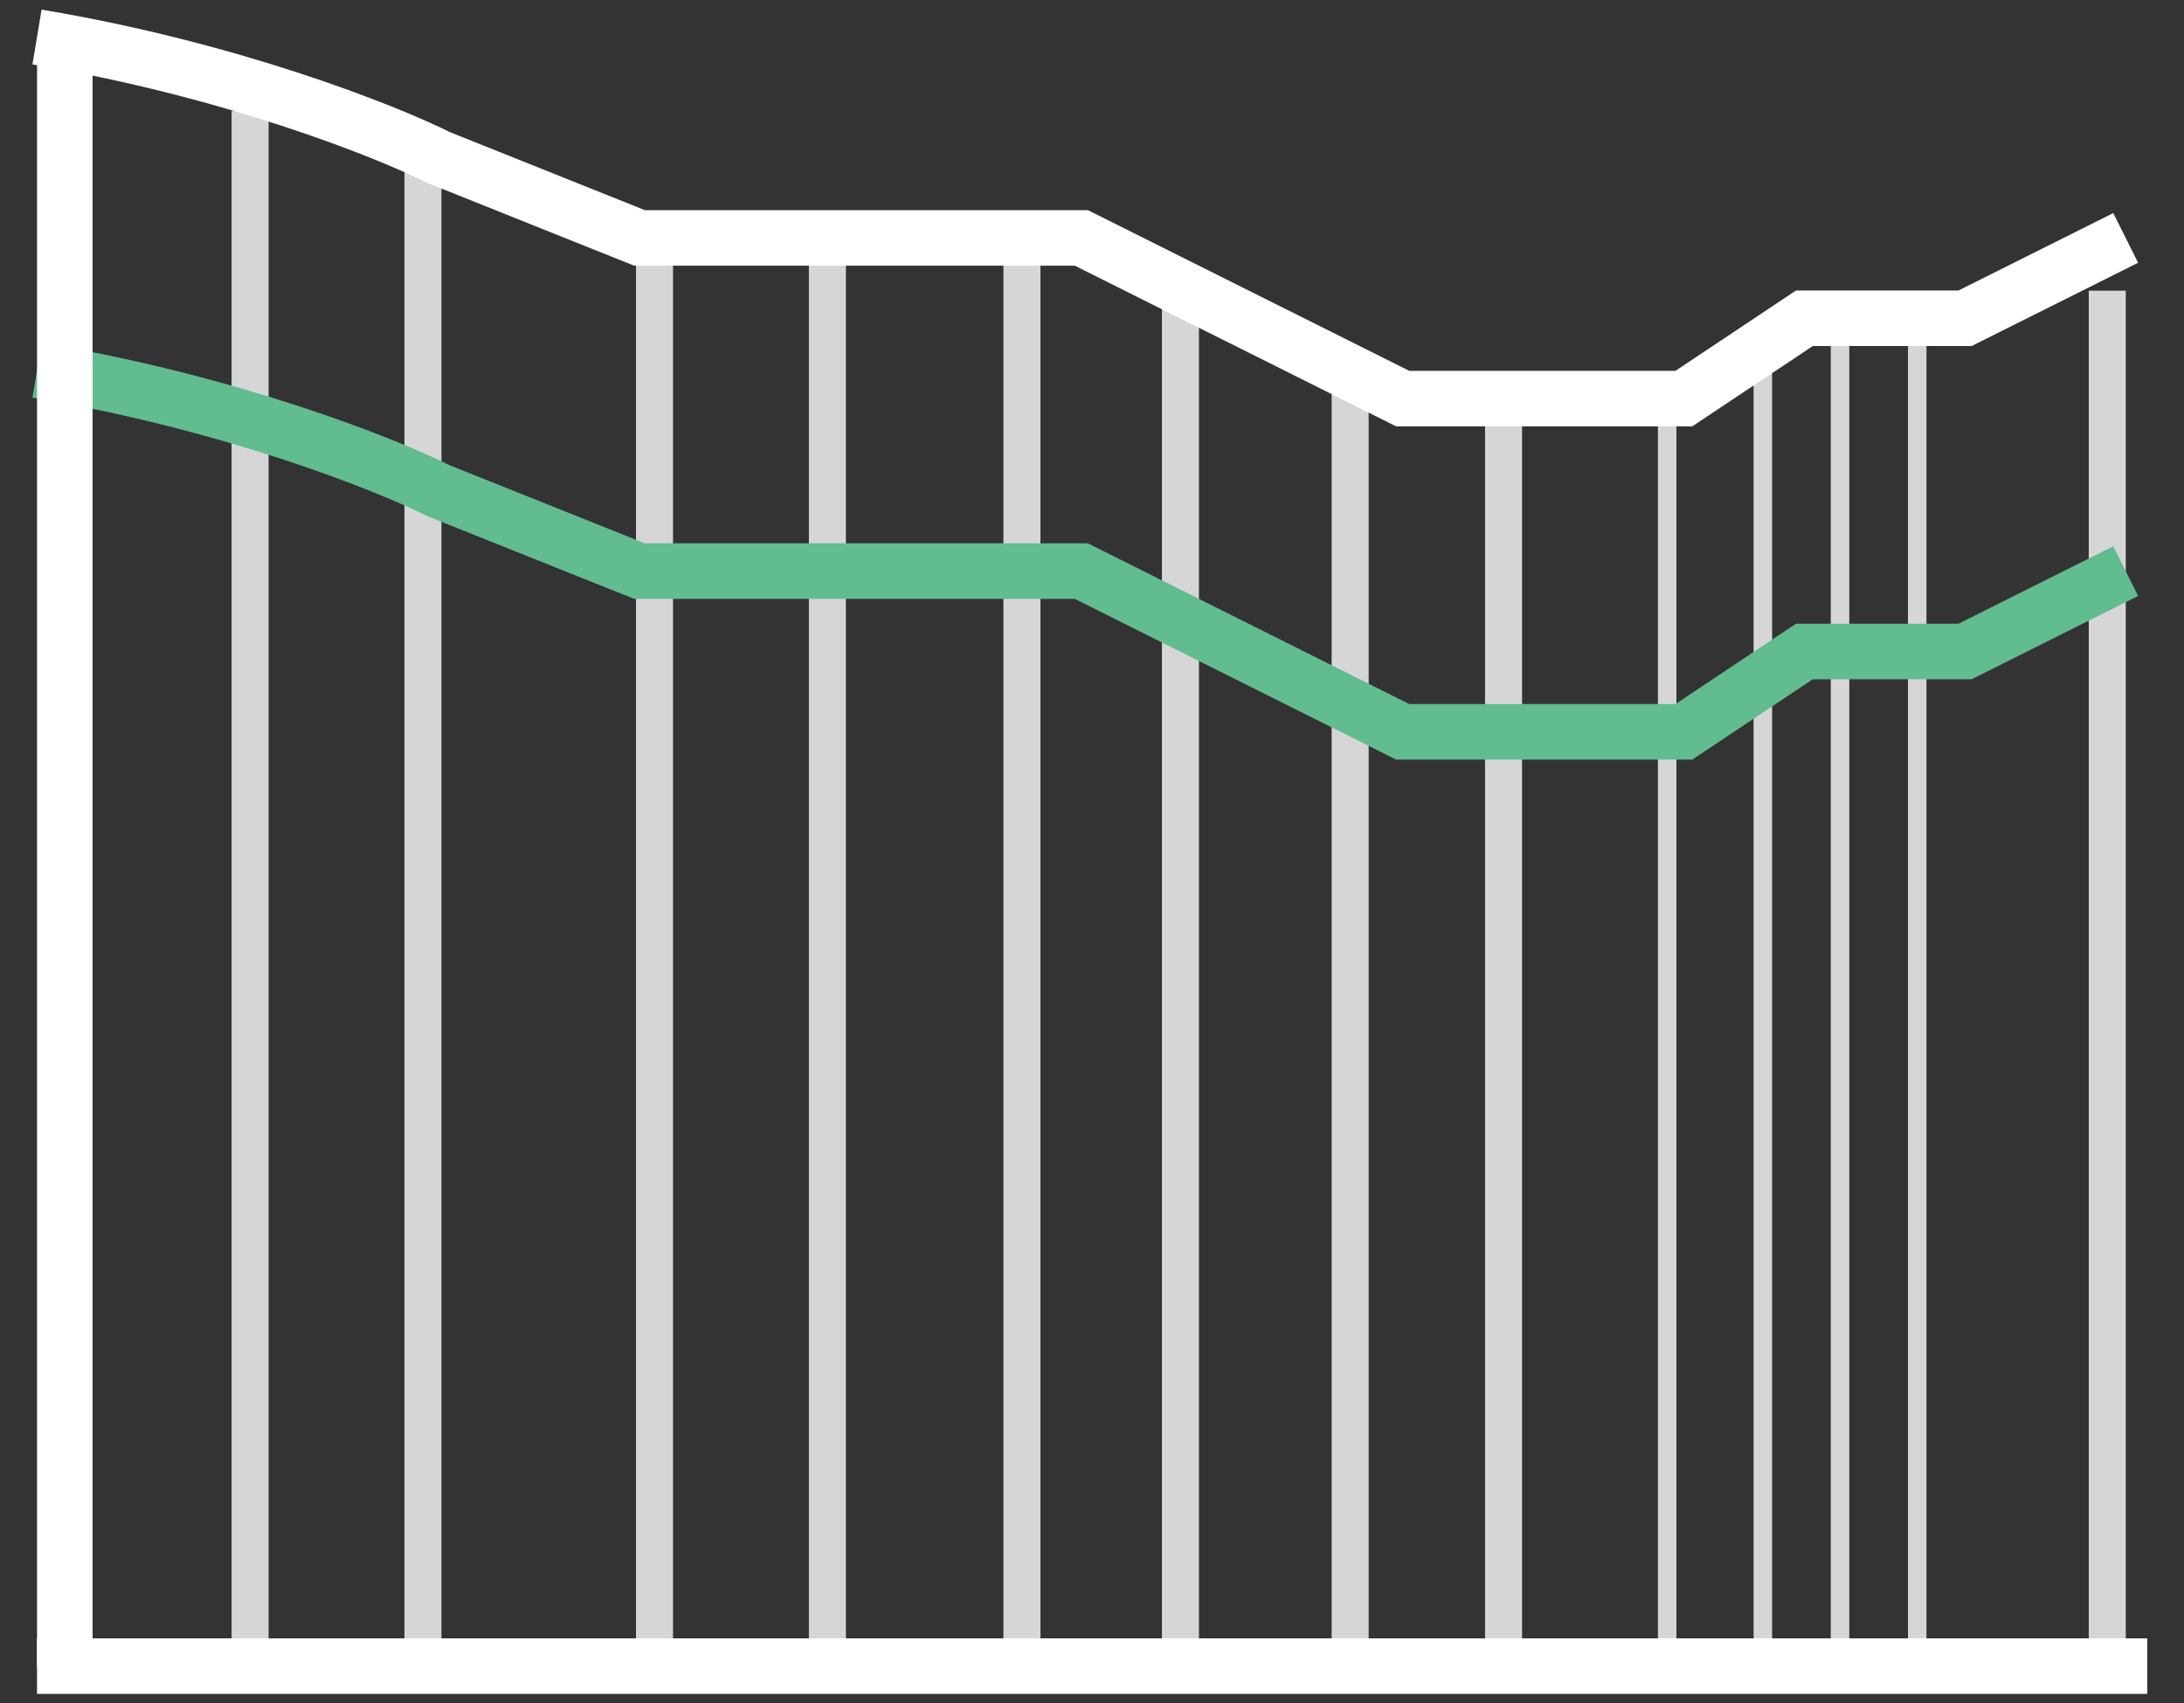 <?xml version="1.0" encoding="UTF-8"?> <svg xmlns="http://www.w3.org/2000/svg" width="59" height="46" viewBox="0 0 59 46" fill="none"><rect x="0" y="0" width="59" height="46" fill="#333333" stroke="none"/> <line x1="6.756" y1="2.999" x2="6.756" y2="44.746" stroke="#D6D6D6"></line> <line x1="11.426" y1="4" x2="11.426" y2="44.745" stroke="#D6D6D6"></line> <line x1="17.681" y1="6.999" x2="17.681" y2="44.745" stroke="#D6D6D6"></line> <line x1="22.352" y1="7" x2="22.352" y2="44.745" stroke="#D6D6D6"></line> <line x1="27.607" y1="44.745" x2="27.607" y2="7" stroke="#D6D6D6"></line> <line x1="31.889" y1="44.75" x2="31.889" y2="7.996" stroke="#D6D6D6"></line> <line x1="36.474" y1="44.745" x2="36.474" y2="10" stroke="#D6D6D6"></line> <line x1="56.927" y1="7.851" x2="56.927" y2="44.745" stroke="#D6D6D6"></line> <line x1="40.618" y1="44.745" x2="40.618" y2="11" stroke="#D6D6D6"></line> <line x1="45.038" y1="44.747" x2="45.038" y2="10.998" stroke="#D6D6D6" stroke-width="0.5"></line> <line x1="47.623" y1="44.745" x2="47.623" y2="9" stroke="#D6D6D6" stroke-width="0.5"></line> <line x1="49.708" y1="44.745" x2="49.708" y2="9" stroke="#D6D6D6" stroke-width="0.5"></line> <line x1="51.793" y1="44.745" x2="51.793" y2="9" stroke="#D6D6D6" stroke-width="0.5"></line> <path d="M1 10C6.209 10.868 10.404 12.532 11.851 13.255L17.277 15.425H22.702H29.213L33.553 17.596L37.894 19.766H41.149H45.489L48.745 17.596H53.085L57.425 15.425" stroke="#61BC90" stroke-width="1.5"></path> <path d="M1 1C6.209 1.868 10.404 3.532 11.851 4.255L17.277 6.426H22.702H29.213L33.553 8.596L37.894 10.766H41.149H45.489L48.745 8.596H53.085L57.425 6.426" stroke="white" stroke-width="1.5"></path> <line x1="58.007" y1="45" x2="1" y2="45" stroke="white" stroke-width="1.5"></line> <line x1="1.751" y1="1" x2="1.751" y2="45" stroke="white" stroke-width="1.5"></line> </svg> 